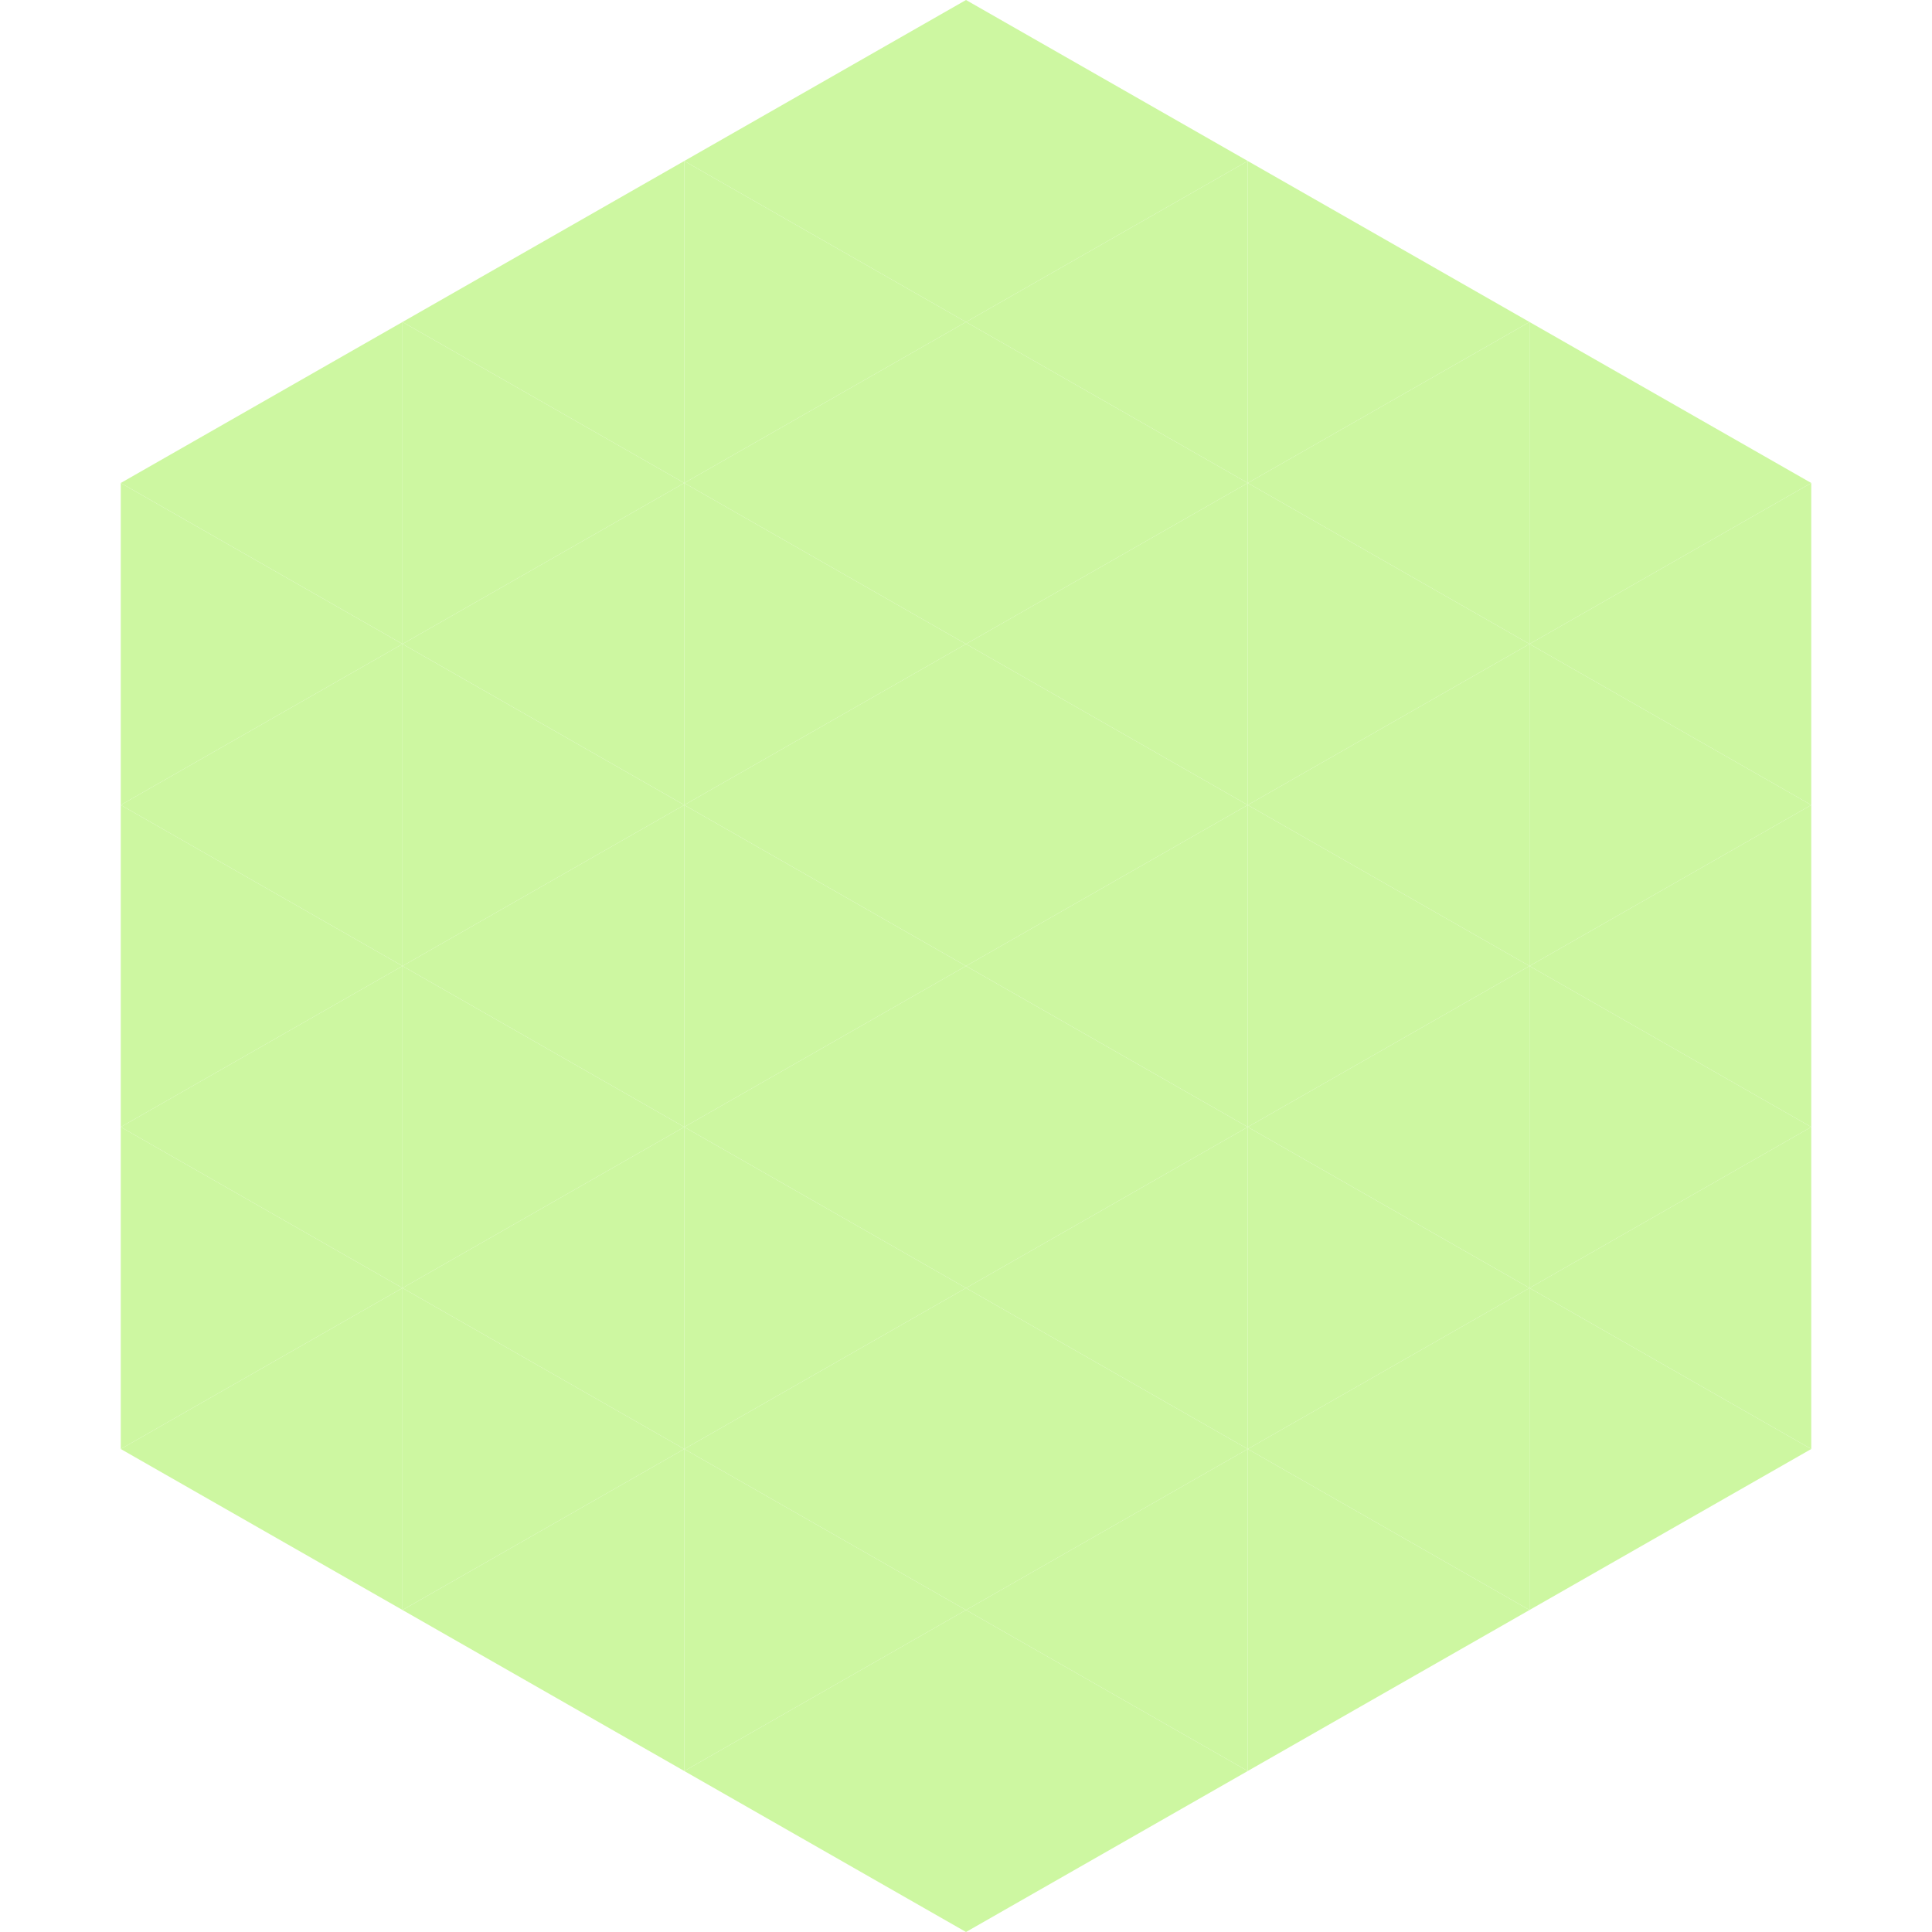 <?xml version="1.0"?>
<!-- Generated by SVGo -->
<svg width="240" height="240"
     xmlns="http://www.w3.org/2000/svg"
     xmlns:xlink="http://www.w3.org/1999/xlink">
<polygon points="50,40 15,60 50,80" style="fill:rgb(205,247,161)" />
<polygon points="190,40 225,60 190,80" style="fill:rgb(205,247,161)" />
<polygon points="15,60 50,80 15,100" style="fill:rgb(205,247,161)" />
<polygon points="225,60 190,80 225,100" style="fill:rgb(205,247,161)" />
<polygon points="50,80 15,100 50,120" style="fill:rgb(205,247,161)" />
<polygon points="190,80 225,100 190,120" style="fill:rgb(205,247,161)" />
<polygon points="15,100 50,120 15,140" style="fill:rgb(205,247,161)" />
<polygon points="225,100 190,120 225,140" style="fill:rgb(205,247,161)" />
<polygon points="50,120 15,140 50,160" style="fill:rgb(205,247,161)" />
<polygon points="190,120 225,140 190,160" style="fill:rgb(205,247,161)" />
<polygon points="15,140 50,160 15,180" style="fill:rgb(205,247,161)" />
<polygon points="225,140 190,160 225,180" style="fill:rgb(205,247,161)" />
<polygon points="50,160 15,180 50,200" style="fill:rgb(205,247,161)" />
<polygon points="190,160 225,180 190,200" style="fill:rgb(205,247,161)" />
<polygon points="15,180 50,200 15,220" style="fill:rgb(255,255,255); fill-opacity:0" />
<polygon points="225,180 190,200 225,220" style="fill:rgb(255,255,255); fill-opacity:0" />
<polygon points="50,0 85,20 50,40" style="fill:rgb(255,255,255); fill-opacity:0" />
<polygon points="190,0 155,20 190,40" style="fill:rgb(255,255,255); fill-opacity:0" />
<polygon points="85,20 50,40 85,60" style="fill:rgb(205,247,161)" />
<polygon points="155,20 190,40 155,60" style="fill:rgb(205,247,161)" />
<polygon points="50,40 85,60 50,80" style="fill:rgb(205,247,161)" />
<polygon points="190,40 155,60 190,80" style="fill:rgb(205,247,161)" />
<polygon points="85,60 50,80 85,100" style="fill:rgb(205,247,161)" />
<polygon points="155,60 190,80 155,100" style="fill:rgb(205,247,161)" />
<polygon points="50,80 85,100 50,120" style="fill:rgb(205,247,161)" />
<polygon points="190,80 155,100 190,120" style="fill:rgb(205,247,161)" />
<polygon points="85,100 50,120 85,140" style="fill:rgb(205,247,161)" />
<polygon points="155,100 190,120 155,140" style="fill:rgb(205,247,161)" />
<polygon points="50,120 85,140 50,160" style="fill:rgb(205,247,161)" />
<polygon points="190,120 155,140 190,160" style="fill:rgb(205,247,161)" />
<polygon points="85,140 50,160 85,180" style="fill:rgb(205,247,161)" />
<polygon points="155,140 190,160 155,180" style="fill:rgb(205,247,161)" />
<polygon points="50,160 85,180 50,200" style="fill:rgb(205,247,161)" />
<polygon points="190,160 155,180 190,200" style="fill:rgb(205,247,161)" />
<polygon points="85,180 50,200 85,220" style="fill:rgb(205,247,161)" />
<polygon points="155,180 190,200 155,220" style="fill:rgb(205,247,161)" />
<polygon points="120,0 85,20 120,40" style="fill:rgb(205,247,161)" />
<polygon points="120,0 155,20 120,40" style="fill:rgb(205,247,161)" />
<polygon points="85,20 120,40 85,60" style="fill:rgb(205,247,161)" />
<polygon points="155,20 120,40 155,60" style="fill:rgb(205,247,161)" />
<polygon points="120,40 85,60 120,80" style="fill:rgb(205,247,161)" />
<polygon points="120,40 155,60 120,80" style="fill:rgb(205,247,161)" />
<polygon points="85,60 120,80 85,100" style="fill:rgb(205,247,161)" />
<polygon points="155,60 120,80 155,100" style="fill:rgb(205,247,161)" />
<polygon points="120,80 85,100 120,120" style="fill:rgb(205,247,161)" />
<polygon points="120,80 155,100 120,120" style="fill:rgb(205,247,161)" />
<polygon points="85,100 120,120 85,140" style="fill:rgb(205,247,161)" />
<polygon points="155,100 120,120 155,140" style="fill:rgb(205,247,161)" />
<polygon points="120,120 85,140 120,160" style="fill:rgb(205,247,161)" />
<polygon points="120,120 155,140 120,160" style="fill:rgb(205,247,161)" />
<polygon points="85,140 120,160 85,180" style="fill:rgb(205,247,161)" />
<polygon points="155,140 120,160 155,180" style="fill:rgb(205,247,161)" />
<polygon points="120,160 85,180 120,200" style="fill:rgb(205,247,161)" />
<polygon points="120,160 155,180 120,200" style="fill:rgb(205,247,161)" />
<polygon points="85,180 120,200 85,220" style="fill:rgb(205,247,161)" />
<polygon points="155,180 120,200 155,220" style="fill:rgb(205,247,161)" />
<polygon points="120,200 85,220 120,240" style="fill:rgb(205,247,161)" />
<polygon points="120,200 155,220 120,240" style="fill:rgb(205,247,161)" />
<polygon points="85,220 120,240 85,260" style="fill:rgb(255,255,255); fill-opacity:0" />
<polygon points="155,220 120,240 155,260" style="fill:rgb(255,255,255); fill-opacity:0" />
</svg>

